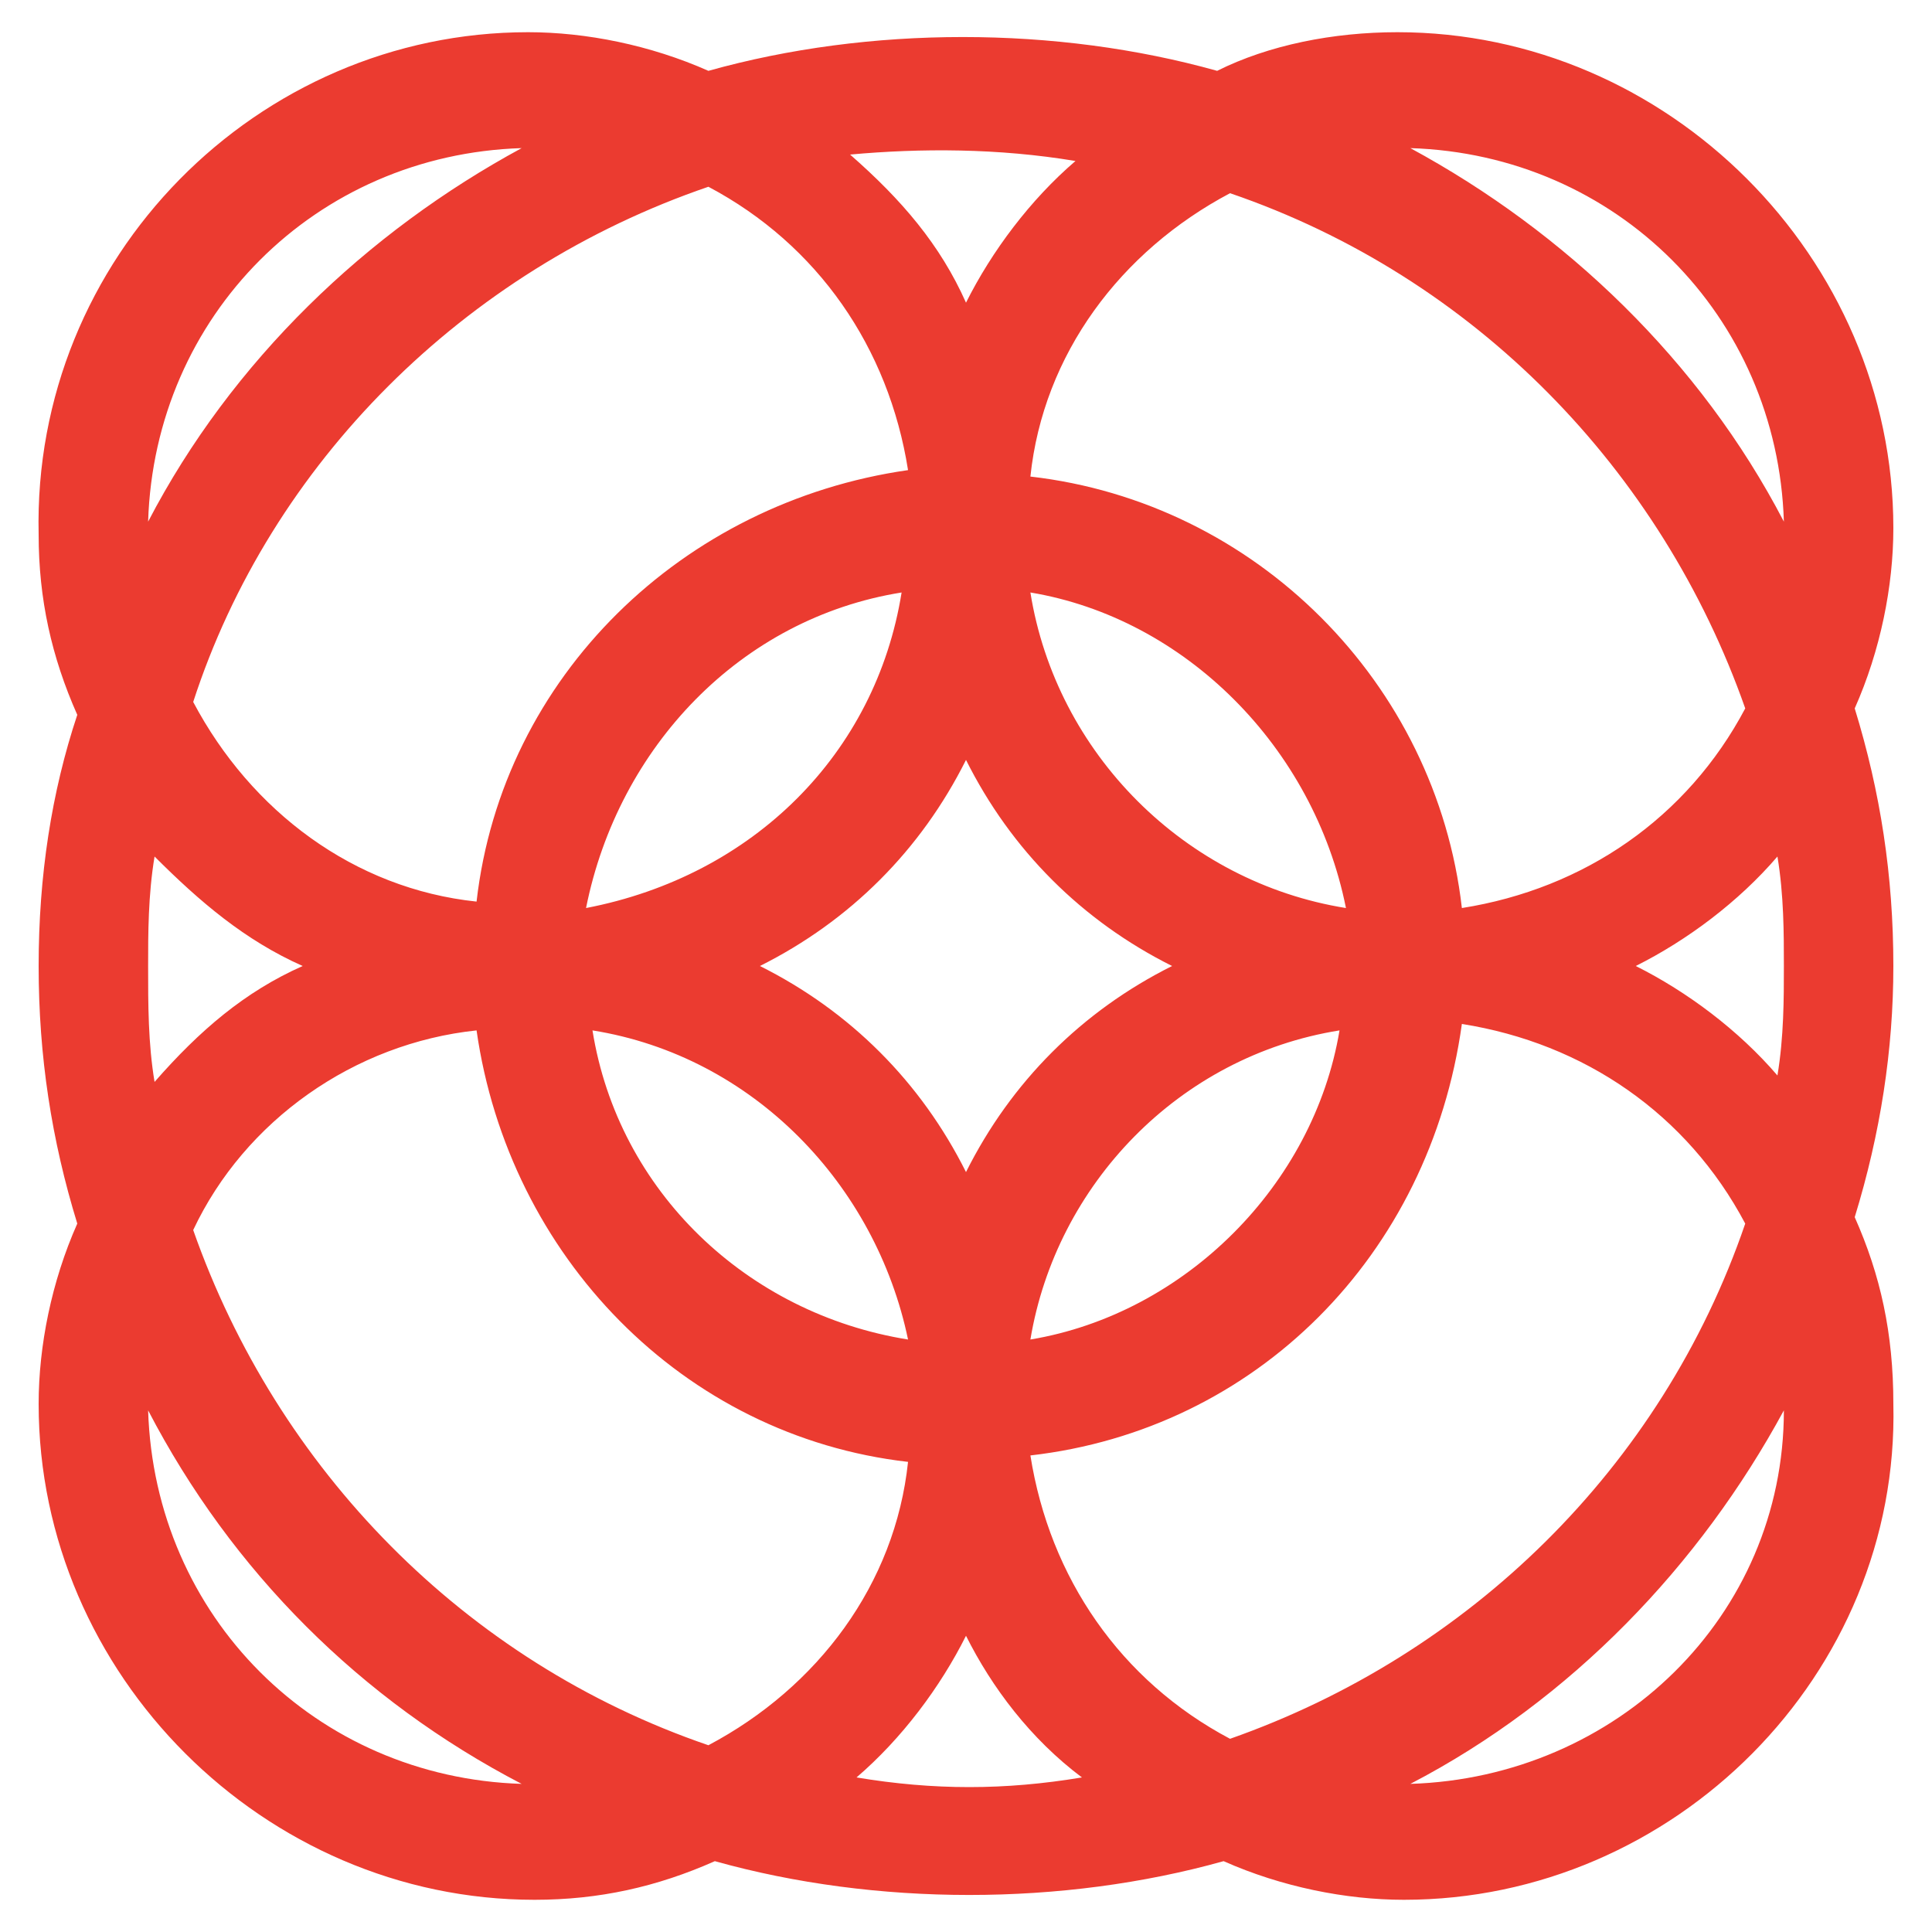 <?xml version="1.0" encoding="utf-8"?>
<!-- Generator: Adobe Illustrator 25.4.0, SVG Export Plug-In . SVG Version: 6.00 Build 0)  -->
<svg version="1.1" xmlns="http://www.w3.org/2000/svg" xmlns:xlink="http://www.w3.org/1999/xlink" x="0px" y="0px"
	 viewBox="0 0 30 30" style="enable-background:new 0 0 30 30;" xml:space="preserve">
<style type="text/css">
	.st0{fill:#EB3B30;}
	.st1{display:none;}
	.st2{display:inline;}
</style>
<g id="Capa_3">
	<g>
		<path class="st0" d="M29,15c0-1.4-0.2-2.7-0.6-4c0.4-0.9,0.6-1.8,0.6-2.8c0-4-3.2-7.2-7.2-7.2c-1,0-2,0.2-2.8,0.6
			C17.7,1.2,16.4,1,15,1s-2.7,0.2-4,0.6C10.1,1.2,9.2,1,8.2,1C4.2,1,1,4.2,1,8.2c0,1,0.2,2,0.6,2.8C1.2,12.3,1,13.6,1,15
			s0.2,2.7,0.6,4C1.2,19.9,1,20.8,1,21.8c0,4,3.2,7.2,7.2,7.2c1,0,2-0.2,2.8-0.6c1.3,0.4,2.6,0.6,4,0.6s2.7-0.2,4-0.6
			c0.9,0.4,1.8,0.6,2.8,0.6c4,0,7.2-3.2,7.2-7.2c0-1-0.2-2-0.6-2.8C28.8,17.7,29,16.4,29,15z M28.2,15c0,1-0.1,2-0.3,2.9
			c-0.9-1.3-2.2-2.4-3.7-2.9c1.5-0.6,2.8-1.6,3.7-2.9C28.1,13,28.2,14,28.2,15z M15.4,8.6c3.2,0.2,5.7,2.8,6,6
			C18.2,14.4,15.6,11.8,15.4,8.6z M19.4,15c-2.1,0.7-3.7,2.4-4.4,4.4c-0.7-2.1-2.4-3.7-4.4-4.4c2.1-0.7,3.7-2.4,4.4-4.4
			C15.7,12.6,17.4,14.3,19.4,15z M8.6,14.6c0.2-3.2,2.8-5.7,6-6C14.4,11.8,11.8,14.4,8.6,14.6z M14.6,21.4c-3.2-0.2-5.7-2.8-6-6
			C11.8,15.6,14.4,18.2,14.6,21.4z M21.4,15.4c-0.2,3.2-2.8,5.7-6,6C15.6,18.2,18.2,15.6,21.4,15.4z M15.4,7.8
			C15.6,5.5,17,3.4,19,2.4c4,1.3,7.2,4.5,8.5,8.5c-1,2-3,3.5-5.4,3.6C22,11,19.1,8,15.4,7.8z M7.8,14.6C5.5,14.4,3.4,13,2.4,11
			c1.3-4,4.5-7.2,8.5-8.5c2,1,3.5,3,3.6,5.4C11,8,8,11,7.8,14.6z M14.6,22.2c-0.1,2.4-1.6,4.4-3.6,5.4c-4-1.3-7.2-4.5-8.5-8.5
			c1-2,3-3.5,5.4-3.6C8,19.1,11,22,14.6,22.2z M22.2,15.4c2.4,0.2,4.4,1.6,5.4,3.6c-1.3,4-4.5,7.2-8.5,8.5c-2-1-3.5-3-3.6-5.4
			C19.1,22,22,19.1,22.2,15.4z M21.8,1.8c3.5,0,6.4,2.9,6.4,6.4c0,0.6-0.1,1.1-0.2,1.6c-1.4-3.5-4.2-6.3-7.8-7.8
			C20.7,1.9,21.2,1.8,21.8,1.8z M15,1.8c1,0,2,0.1,2.9,0.3C16.6,3,15.6,4.3,15,5.8c-0.6-1.5-1.6-2.8-2.9-3.7C13,1.9,14,1.8,15,1.8z
			 M1.8,8.2c0-3.5,2.9-6.4,6.4-6.4c0.6,0,1.1,0.1,1.6,0.2C6.3,3.4,3.5,6.2,2.1,9.8C1.9,9.3,1.8,8.8,1.8,8.2z M1.8,15
			c0-1,0.1-2,0.3-2.9C3,13.4,4.3,14.4,5.8,15c-1.5,0.6-2.8,1.6-3.7,2.9C1.9,17,1.8,16,1.8,15z M8.2,28.2c-3.5,0-6.4-2.9-6.4-6.4
			c0-0.6,0.1-1.1,0.2-1.6c1.4,3.5,4.2,6.3,7.8,7.8C9.3,28.1,8.8,28.2,8.2,28.2z M15,28.2c-1,0-2-0.1-2.9-0.3
			c1.3-0.9,2.4-2.2,2.9-3.7c0.6,1.5,1.6,2.8,2.9,3.7C17,28.1,16,28.2,15,28.2z M28.2,21.8c0,3.5-2.9,6.4-6.4,6.4
			c-0.6,0-1.1-0.1-1.6-0.2c3.5-1.4,6.3-4.2,7.8-7.8C28.1,20.7,28.2,21.2,28.2,21.8z"/>
		<path class="st0" d="M21.8,29.5c-0.9,0-1.9-0.2-2.8-0.6c-2.5,0.7-5.4,0.7-7.9,0c-0.9,0.4-1.8,0.6-2.8,0.6c-4.2,0-7.7-3.5-7.7-7.7
			c0-0.9,0.2-1.9,0.6-2.8c-0.4-1.3-0.6-2.6-0.6-4c0-1.4,0.2-2.7,0.6-3.9c-0.4-0.9-0.6-1.8-0.6-2.8C0.5,4,4,0.5,8.2,0.5
			c0.9,0,1.9,0.2,2.8,0.6c2.5-0.7,5.4-0.7,7.9,0c0.8-0.4,1.8-0.6,2.8-0.6c4.2,0,7.7,3.5,7.7,7.7c0,0.9-0.2,1.9-0.6,2.8
			c0.4,1.3,0.6,2.6,0.6,4c0,1.3-0.2,2.6-0.6,3.9c0.4,0.9,0.6,1.8,0.6,2.9C29.5,26,26,29.5,21.8,29.5z M13.3,27.6
			c1.2,0.2,2.3,0.2,3.5,0C16,27,15.4,26.2,15,25.4C14.6,26.2,14,27,13.3,27.6z M2.3,21.9c0.1,3.2,2.6,5.7,5.8,5.8
			C5.6,26.4,3.6,24.4,2.3,21.9z M27.7,21.9c-1.3,2.4-3.3,4.5-5.8,5.8C25.1,27.6,27.7,25.1,27.7,21.9z M3,19.1c1.3,3.7,4.2,6.7,8,8
			c1.7-0.9,2.9-2.5,3.1-4.4c-3.5-0.4-6.2-3.2-6.7-6.7C5.5,16.2,3.8,17.4,3,19.1z M16,22.6c0.3,1.9,1.4,3.5,3.1,4.4
			c3.7-1.3,6.7-4.2,8-8c-0.9-1.7-2.5-2.8-4.4-3.1C22.2,19.5,19.5,22.2,16,22.6z M9.2,16c0.4,2.5,2.4,4.4,4.9,4.8
			C13.6,18.4,11.7,16.4,9.2,16z M20.8,16c-2.5,0.4-4.4,2.4-4.8,4.8C18.4,20.4,20.4,18.4,20.8,16z M11.8,15c1.4,0.7,2.5,1.8,3.2,3.2
			c0.7-1.4,1.8-2.5,3.2-3.2c-1.4-0.7-2.5-1.8-3.2-3.2C14.3,13.2,13.2,14.3,11.8,15z M2.4,13.3c-0.1,0.6-0.1,1.2-0.1,1.7
			c0,0.6,0,1.2,0.1,1.8C3.1,16,3.8,15.4,4.7,15C3.8,14.6,3.1,14,2.4,13.3z M25.4,15c0.8,0.4,1.6,1,2.2,1.7c0.1-0.6,0.1-1.2,0.1-1.7
			s0-1.1-0.1-1.7C27,14,26.2,14.6,25.4,15z M3,10.9c0.9,1.7,2.5,2.9,4.4,3.1c0.4-3.5,3.2-6.2,6.7-6.7c-0.3-1.9-1.4-3.5-3.1-4.4
			C7.2,4.2,4.2,7.2,3,10.9z M16,7.4c3.5,0.4,6.3,3.2,6.7,6.7c1.9-0.3,3.5-1.4,4.4-3.1c-1.3-3.7-4.2-6.7-8-8
			C17.4,3.9,16.2,5.5,16,7.4z M14,9.2c-2.5,0.4-4.4,2.4-4.9,4.9C11.7,13.6,13.6,11.7,14,9.2z M16,9.2c0.4,2.5,2.4,4.5,4.9,4.9
			C20.4,11.6,18.4,9.6,16,9.2z M21.9,2.3c2.4,1.3,4.5,3.3,5.8,5.8C27.6,4.9,25.1,2.4,21.9,2.3z M8.1,2.3C4.9,2.4,2.4,4.9,2.3,8.1
			C3.6,5.6,5.7,3.6,8.1,2.3z M13.2,2.4C14,3.1,14.6,3.8,15,4.7c0.4-0.8,1-1.6,1.7-2.2C15.5,2.3,14.3,2.3,13.2,2.4z"/>
	</g>
</g>
<g id="Capa_4" class="st1">
	<g class="st2">
		<path class="st0" d="M13.4,0.3c-2.8,0-5.1,2.3-5.1,5.1v1.3h-4c-0.4,0-0.7,0.3-0.8,0.7L1,25.8c-0.3,1.9,1.1,3.6,2.9,3.8
			c0.2,0,0.3,0,0.5,0h9.8c0,0,0.1,0,0.1,0c0.1,0,0.2,0,0.2,0h11c1.9,0,3.4-1.5,3.4-3.4c0-0.2,0-0.3,0-0.5l-1.4-10.4
			c-0.1-0.4-0.4-0.7-0.7-0.7h-2.6l-1-7.4c-0.1-0.4-0.4-0.7-0.8-0.7h-4V5.4C18.5,2.6,16.2,0.3,13.4,0.3z M9.8,5.4
			c0.1-2,1.7-3.6,3.7-3.5C15.4,2,16.9,3.5,17,5.4v1.3H9.8V5.4z M27.5,26c0.1,1-0.6,2-1.6,2.1c-0.1,0-0.2,0-0.3,0h-11
			c-1,0-1.9-0.8-1.9-1.9c0-0.1,0-0.2,0-0.3l1.3-9.7h12.1L27.5,26z M22.7,14.8h-9.3c-0.4,0-0.7,0.3-0.8,0.7l-1.4,10.4
			c-0.1,0.8,0.1,1.7,0.5,2.3H4.4c-1,0-1.9-0.8-1.9-1.9c0-0.1,0-0.2,0-0.3L5,8.3h16.8L22.7,14.8z"/>
		<path class="st0" d="M20.1,23.9c2.2,0,3.9-1.8,3.9-3.9v-0.6c0-0.4-0.3-0.8-0.8-0.8s-0.8,0.3-0.8,0.8V20c0,1.3-1.1,2.4-2.4,2.4
			c-1.3,0-2.4-1.1-2.4-2.4c0,0,0,0,0,0v-0.6c0-0.4-0.3-0.8-0.8-0.8s-0.8,0.3-0.8,0.8V20C16.2,22.2,17.9,23.9,20.1,23.9z"/>
		<circle class="st0" cx="9.7" cy="11.6" r="1"/>
		<circle class="st0" cx="17.1" cy="11.6" r="1"/>
	</g>
</g>
<g id="Capa_5" class="st1">
	<g class="st2">
		<g>
			<path class="st0" d="M26.7,14.5l2.3-2.9c0.1-0.1,0.1-0.2,0-0.3c0-0.1-0.2-0.2-0.3-0.2h-2.4c-0.6,0-1-0.5-1-1
				c0-0.9-0.7-1.6-1.6-1.6h-1.3l0.5-1.6c0-0.1,0-0.3-0.2-0.4l-1.8-0.7l-0.3-1.9c0-0.1-0.2-0.3-0.3-0.2l-2,0.1l-1.1-1.6
				C17,1.9,16.8,1.9,16.7,2L15,2.9L13.3,2c-0.1-0.1-0.3,0-0.4,0.1l-1.1,1.6L9.8,3.5c-0.1,0-0.3,0.1-0.3,0.2L9.2,5.7L7.4,6.4
				C7.3,6.5,7.2,6.6,7.3,6.8l0.5,1.6H6.4c-0.9,0-1.6,0.7-1.6,1.6c0,0.6-0.5,1-1,1H1.3c-0.1,0-0.2,0.1-0.3,0.2c0,0.1,0,0.2,0,0.3
				l2.3,2.9l-2.3,2.8C1,17.4,1,17.5,1,17.6c0,0.1,0.2,0.2,0.3,0.2h3.8c0.9,0,1.6-0.7,1.6-1.6c0-0.6,0.5-1,1-1h1.5l0.3,1.7
				c0,0.1,0.2,0.3,0.3,0.2l0.9,0v10.7c0,0.2,0.1,0.3,0.3,0.3c0.1,0,0.2,0,0.2-0.1l3.8-3.7l3.8,3.7c0.1,0.1,0.1,0.1,0.2,0.1
				c0,0,0.1,0,0.1,0c0.1,0,0.2-0.2,0.2-0.3V17l0.9,0c0.1,0,0.3-0.1,0.3-0.2l0.3-1.7h1.5c0.6,0,1,0.5,1,1c0,0.9,0.7,1.6,1.6,1.6h3.8
				c0.1,0,0.2-0.1,0.3-0.2c0.1-0.1,0-0.2,0-0.3L26.7,14.5z M6.1,16.2c0,0.6-0.5,1-1,1H1.9l2-2.5c0.1-0.1,0.1-0.3,0-0.4l-2-2.6h1.8
				c0.9,0,1.6-0.7,1.6-1.6c0-0.6,0.5-1,1-1h1.1l-1,1.1c-0.1,0.1-0.1,0.3,0,0.4L7.8,12l-0.5,1.9c0,0.1,0,0.3,0.2,0.4l0.8,0.3H7.8
				C6.9,14.5,6.1,15.3,6.1,16.2z M18.7,27.1l-3.5-3.4c-0.1-0.1-0.3-0.1-0.4,0l-3.5,3.4V17l0.4,0l1.1,1.6c0.1,0.1,0.3,0.2,0.4,0.1
				l1.7-1l1.7,0.9c0,0,0.1,0,0.1,0c0.1,0,0.2,0,0.2-0.1l1.1-1.6l0.4,0L18.7,27.1z M19.9,16.5l-1.8-0.1c-0.1,0-0.2,0-0.3,0.1L16.8,18
				l-1.6-0.9c-0.1-0.1-0.2-0.1-0.3,0L13.2,18l-1.1-1.5c-0.1-0.1-0.2-0.1-0.3-0.1l-1.8,0.1l-0.3-1.8c0-0.1-0.1-0.2-0.2-0.2l-1.7-0.7
				L8.4,12c0-0.1,0-0.2-0.1-0.3l-1.2-1.4L8.3,9c0.1-0.1,0.1-0.2,0.1-0.3L7.9,6.9l1.7-0.7c0.1,0,0.2-0.1,0.2-0.2l0.3-1.8l1.8,0.1
				c0.1,0,0.2,0,0.3-0.1l1.1-1.5l1.6,0.9c0.1,0.1,0.2,0.1,0.3,0l1.6-0.9l1.1,1.5c0.1,0.1,0.2,0.1,0.3,0.1l1.8-0.1L20.2,6
				c0,0.1,0.1,0.2,0.2,0.2l1.7,0.7l-0.5,1.8c0,0.1,0,0.2,0.1,0.3l1.2,1.4l-1.2,1.4c-0.1,0.1-0.1,0.2-0.1,0.3l0.5,1.8l-1.7,0.7
				c-0.1,0-0.2,0.1-0.2,0.2L19.9,16.5z M24.9,17.2c-0.6,0-1-0.5-1-1c0-0.9-0.7-1.6-1.6-1.6h-0.5l0.8-0.3c0.2-0.1,0.2-0.2,0.2-0.4
				L22.2,12l1.3-1.4c0.1-0.1,0.1-0.3,0-0.4l-1-1.1h1.1c0.6,0,1,0.5,1,1c0,0.9,0.7,1.6,1.6,1.6h1.8l-2,2.6c-0.1,0.1-0.1,0.3,0,0.4
				l2,2.5L24.9,17.2z M15,4.9c-3,0-5.4,2.4-5.4,5.4s2.4,5.4,5.4,5.4s5.4-2.4,5.4-5.4S18,4.9,15,4.9C15,4.9,15,4.9,15,4.9z M15,15.1
				c-2.6,0-4.8-2.1-4.8-4.8s2.1-4.8,4.8-4.8s4.8,2.1,4.8,4.8S17.6,15.1,15,15.1z"/>
			<path class="st0" d="M19,28.6c-0.2,0-0.4-0.1-0.6-0.2L15,25l-3.4,3.4c-0.2,0.1-0.3,0.2-0.6,0.2c-0.2,0-0.4-0.1-0.6-0.2
				c-0.2-0.2-0.2-0.4-0.2-0.6V17.6l-0.4,0c-0.4,0-0.8-0.3-0.8-0.7l-0.2-1.3h-1c-0.3,0-0.5,0.2-0.5,0.5c0,1.2-1,2.1-2.1,2.1H1.3
				c-0.3,0-0.6-0.2-0.7-0.5c-0.1-0.3-0.1-0.6,0.1-0.8l2-2.5l-2-2.6c-0.2-0.2-0.2-0.6-0.1-0.8c0.1-0.3,0.4-0.5,0.7-0.5h2.4
				c0.3,0,0.5-0.2,0.5-0.5c0-1.2,1-2.1,2.1-2.1h0.6l-0.3-1C6.7,6.5,6.9,6.1,7.2,6l1.5-0.6l0.3-1.6C9.1,3.3,9.5,3,9.9,3l1.7,0.1
				l1-1.4c0.2-0.3,0.7-0.4,1-0.2L15,2.3l1.5-0.8c0.4-0.2,0.8-0.1,1,0.2l1,1.4L20.2,3c0.4,0,0.8,0.3,0.8,0.7l0.3,1.6L22.8,6
				c0.4,0.2,0.6,0.6,0.5,1l-0.3,1h0.6c1.2,0,2.1,1,2.1,2.1c0,0.3,0.2,0.5,0.5,0.5h2.4c0.3,0,0.6,0.2,0.7,0.5
				c0.1,0.3,0.1,0.6-0.1,0.8l-2,2.6l2,2.5c0.2,0.2,0.2,0.6,0.1,0.8c-0.1,0.3-0.4,0.5-0.7,0.5h-3.8c-1.2,0-2.1-1-2.1-2.1
				c0-0.3-0.2-0.5-0.5-0.5h-1l-0.2,1.3c-0.1,0.4-0.4,0.7-0.8,0.7c0,0,0,0,0,0l-0.4,0v10.2c0,0.3-0.2,0.6-0.5,0.7
				C19.2,28.5,19.1,28.6,19,28.6z M15,23.1c0.2,0,0.4,0.1,0.6,0.2l2.6,2.6l0-7.9l-0.7,0.9c-0.2,0.2-0.4,0.3-0.7,0.3
				c-0.1,0-0.2,0-0.4-0.1L15,18.3l-1.5,0.8c-0.4,0.2-0.8,0.1-1-0.2l-0.7-0.9v7.9l2.6-2.6C14.6,23.1,14.8,23.1,15,23.1z M15,16.6
				c0.1,0,0.3,0,0.4,0.1l1.2,0.7l0.8-1.1c0.2-0.2,0.4-0.4,0.7-0.3l1.4,0.1l0.2-0.9h-0.4l0.5-0.2l0-0.3c0-0.3,0.2-0.5,0.5-0.6
				l1.3-0.5l-0.4-1.3c-0.1-0.3,0-0.5,0.2-0.7l0.9-1l-0.9-1c-0.2-0.2-0.2-0.5-0.2-0.8l0.4-1.3l-1.3-0.5c-0.3-0.1-0.4-0.3-0.5-0.6
				l-0.2-1.4l-1.4,0.1c-0.3,0-0.5-0.1-0.7-0.3l-0.8-1.1L15.4,4c-0.2,0.1-0.5,0.1-0.8,0l-1.2-0.7l-0.8,1.1c-0.2,0.2-0.4,0.3-0.7,0.3
				l-1.4-0.1l-0.2,1.4c0,0.3-0.2,0.5-0.5,0.6L8.5,7.2l0.4,1.3c0.1,0.3,0,0.5-0.2,0.8l-0.9,1l0.9,1c0.2,0.2,0.2,0.5,0.2,0.8l-0.4,1.3
				L9.8,14c0.3,0.1,0.4,0.3,0.5,0.6l0,0.3l0.4,0.2h-0.4l0.2,0.9l1.4-0.1c0.3,0,0.5,0.1,0.7,0.3l0.8,1.1l1.2-0.7
				C14.7,16.6,14.9,16.6,15,16.6z M23.2,14.3c0.7,0.4,1.2,1.1,1.2,1.9c0,0.3,0.2,0.5,0.5,0.5l2.1,0L25.7,15c-0.2-0.3-0.2-0.7,0-1
				l1.4-1.8h-0.8c-1.2,0-2.1-1-2.1-2.1c0-0.3-0.2-0.5-0.5-0.5l0.3,0.3c0.3,0.3,0.3,0.8,0,1.1l-1.1,1.2l0.5,1.6
				C23.3,13.9,23.3,14.1,23.2,14.3z M3,16.7h2.1c0.3,0,0.5-0.2,0.5-0.5v0c0-0.8,0.5-1.6,1.2-1.9c-0.1-0.2-0.1-0.4,0-0.6l0.5-1.6
				l-1.1-1.2c-0.3-0.3-0.3-0.8,0-1.1l0.3-0.3c-0.3,0-0.5,0.3-0.5,0.5c0,1.2-1,2.1-2.1,2.1H2.9L4.3,14c0.2,0.3,0.2,0.7,0,1L3,16.7z
				 M15,16.2c-3.2,0-5.9-2.6-5.9-5.9s2.6-5.9,5.9-5.9c3.2,0,5.9,2.6,5.9,5.9S18.2,16.2,15,16.2z M15,6c-2.4,0-4.3,1.9-4.3,4.3
				s1.9,4.3,4.3,4.3c2.4,0,4.3-1.9,4.3-4.3S17.4,6,15,6z"/>
		</g>
	</g>
</g>
<g id="Capa_6" class="st1">
	<g class="st2">
		<g>
			<g>
				<path class="st0" d="M12.2,9C12,9,11.8,9,11.7,8.8C10.2,7.5,8.6,7.1,7,7.6C5.8,8,5.1,8.8,5.1,8.8C4.8,9.1,4.3,9.1,4,8.8
					C3.7,8.5,3.7,8.1,4,7.8c0,0,1-1.1,2.6-1.6c1.5-0.5,3.7-0.6,6.1,1.6C13,8,13,8.5,12.7,8.8C12.6,8.9,12.4,9,12.2,9z"/>
				<path class="st0" d="M4.5,9.5c-0.3,0-0.6-0.1-0.8-0.3C3.2,8.7,3.1,7.9,3.6,7.4c0,0,1.1-1.2,2.8-1.7C8,5.1,10.4,5,13,7.3
					c0.5,0.5,0.6,1.3,0.1,1.8c-0.4,0.5-1.3,0.5-1.8,0.1C10,8,8.6,7.6,7.2,8.1c-1,0.3-1.7,1.1-1.8,1.1C5.2,9.4,4.9,9.5,4.5,9.5
					C4.5,9.5,4.5,9.5,4.5,9.5z M8.3,6.4c-0.6,0-1.2,0.1-1.6,0.3C5.3,7.1,4.3,8.1,4.3,8.1C4.3,8.2,4.3,8.3,4.3,8.3c0,0,0,0.1,0.1,0.2
					c0.1,0.1,0.1,0.1,0.2,0.1c0,0,0.1,0,0.2-0.1c0.1-0.1,0.9-0.9,2.2-1.3C8.6,6.5,10.4,7,12,8.5c0.1,0.1,0.2,0.1,0.4,0
					c0.1-0.1,0.1-0.3,0-0.4C10.9,6.8,9.5,6.4,8.3,6.4z"/>
			</g>
		</g>
		<g>
			<g>
				<path class="st0" d="M25.5,9C25.4,9,25.2,9,25,8.8c-1.5-1.4-3.1-1.8-4.7-1.3c-1.2,0.4-1.9,1.2-2,1.2c-0.3,0.3-0.8,0.3-1.1,0
					c-0.3-0.3-0.3-0.8,0-1.1c0,0,1-1.1,2.6-1.6c1.5-0.5,3.7-0.6,6.1,1.6c0.3,0.3,0.3,0.8,0.1,1.1C25.9,8.9,25.7,9,25.5,9z"/>
				<path class="st0" d="M25.5,9.5c-0.3,0-0.6-0.1-0.8-0.3c-1.4-1.2-2.8-1.6-4.2-1.2c-1,0.4-1.7,1.1-1.8,1.1
					c-0.5,0.5-1.3,0.5-1.8,0.1c-0.5-0.5-0.5-1.3-0.1-1.8c0,0,1.1-1.2,2.8-1.7c1.6-0.5,4-0.7,6.6,1.7c0.2,0.2,0.4,0.5,0.4,0.9
					s-0.1,0.7-0.3,0.9C26.2,9.4,25.9,9.5,25.5,9.5z M21.7,6.9c1.2,0,2.5,0.5,3.7,1.6c0.1,0.1,0.2,0.1,0.4,0c0.1-0.1,0.1-0.1,0.1-0.2
					c0,0,0-0.1-0.1-0.2c-2.3-2-4.3-1.9-5.7-1.5c-1.4,0.5-2.4,1.5-2.4,1.5c0,0-0.1,0.1-0.1,0.2c0,0,0,0.1,0.1,0.2
					c0.1,0.1,0.3,0.1,0.4,0l0,0c0,0,0.8-0.9,2.2-1.3C20.7,6.9,21.2,6.9,21.7,6.9z"/>
			</g>
		</g>
		<g>
			<g>
				<path class="st0" d="M14.8,24.1c-1.9,0-3.7-0.3-5.6-0.8c-4.9-1.5-7.9-4.4-8-4.6c-0.3-0.3-0.3-0.9,0-1.2c0.3-0.3,0.9-0.3,1.2,0
					c0,0,2.9,2.8,7.4,4.1c2.6,0.8,5.3,1,7.9,0.5c3.3-0.6,6.6-2.2,9.8-4.7c0.4-0.3,0.9-0.2,1.2,0.1c0.3,0.4,0.2,0.9-0.1,1.2
					c-3.4,2.7-7,4.4-10.7,5.1C17,24.1,15.9,24.1,14.8,24.1z"/>
				<path class="st0" d="M14.8,24.6c-1.9,0-3.8-0.3-5.7-0.9c-5-1.5-8.1-4.6-8.2-4.7c-0.5-0.5-0.5-1.4,0-1.9c0.5-0.5,1.4-0.5,1.9,0
					c0,0,2.8,2.7,7.2,4c2.5,0.8,5.1,0.9,7.7,0.5c3.2-0.6,6.5-2.1,9.6-4.6c0.3-0.2,0.6-0.3,1-0.3c0.4,0,0.7,0.2,0.9,0.5
					c0.2,0.3,0.3,0.6,0.3,1c0,0.4-0.2,0.7-0.5,0.9c-3.5,2.8-7.2,4.5-10.9,5.2C17,24.5,15.9,24.6,14.8,24.6z M1.9,17.7
					c-0.1,0-0.2,0-0.3,0.1c-0.1,0.1-0.1,0.4,0,0.5c0.1,0.1,3.1,3,7.8,4.4c2.8,0.9,5.7,1,8.5,0.6c3.5-0.6,7-2.3,10.4-5
					c0.1-0.1,0.1-0.2,0.1-0.3c0-0.1,0-0.2-0.1-0.3c-0.1-0.1-0.2-0.1-0.3-0.1c-0.1,0-0.2,0-0.3,0.1c-3.3,2.6-6.6,4.2-10,4.8
					c-2.7,0.5-5.5,0.3-8.1-0.5c-4.6-1.4-7.4-4.2-7.6-4.3C2.1,17.8,2,17.7,1.9,17.7z"/>
			</g>
		</g>
	</g>
</g>
</svg>
